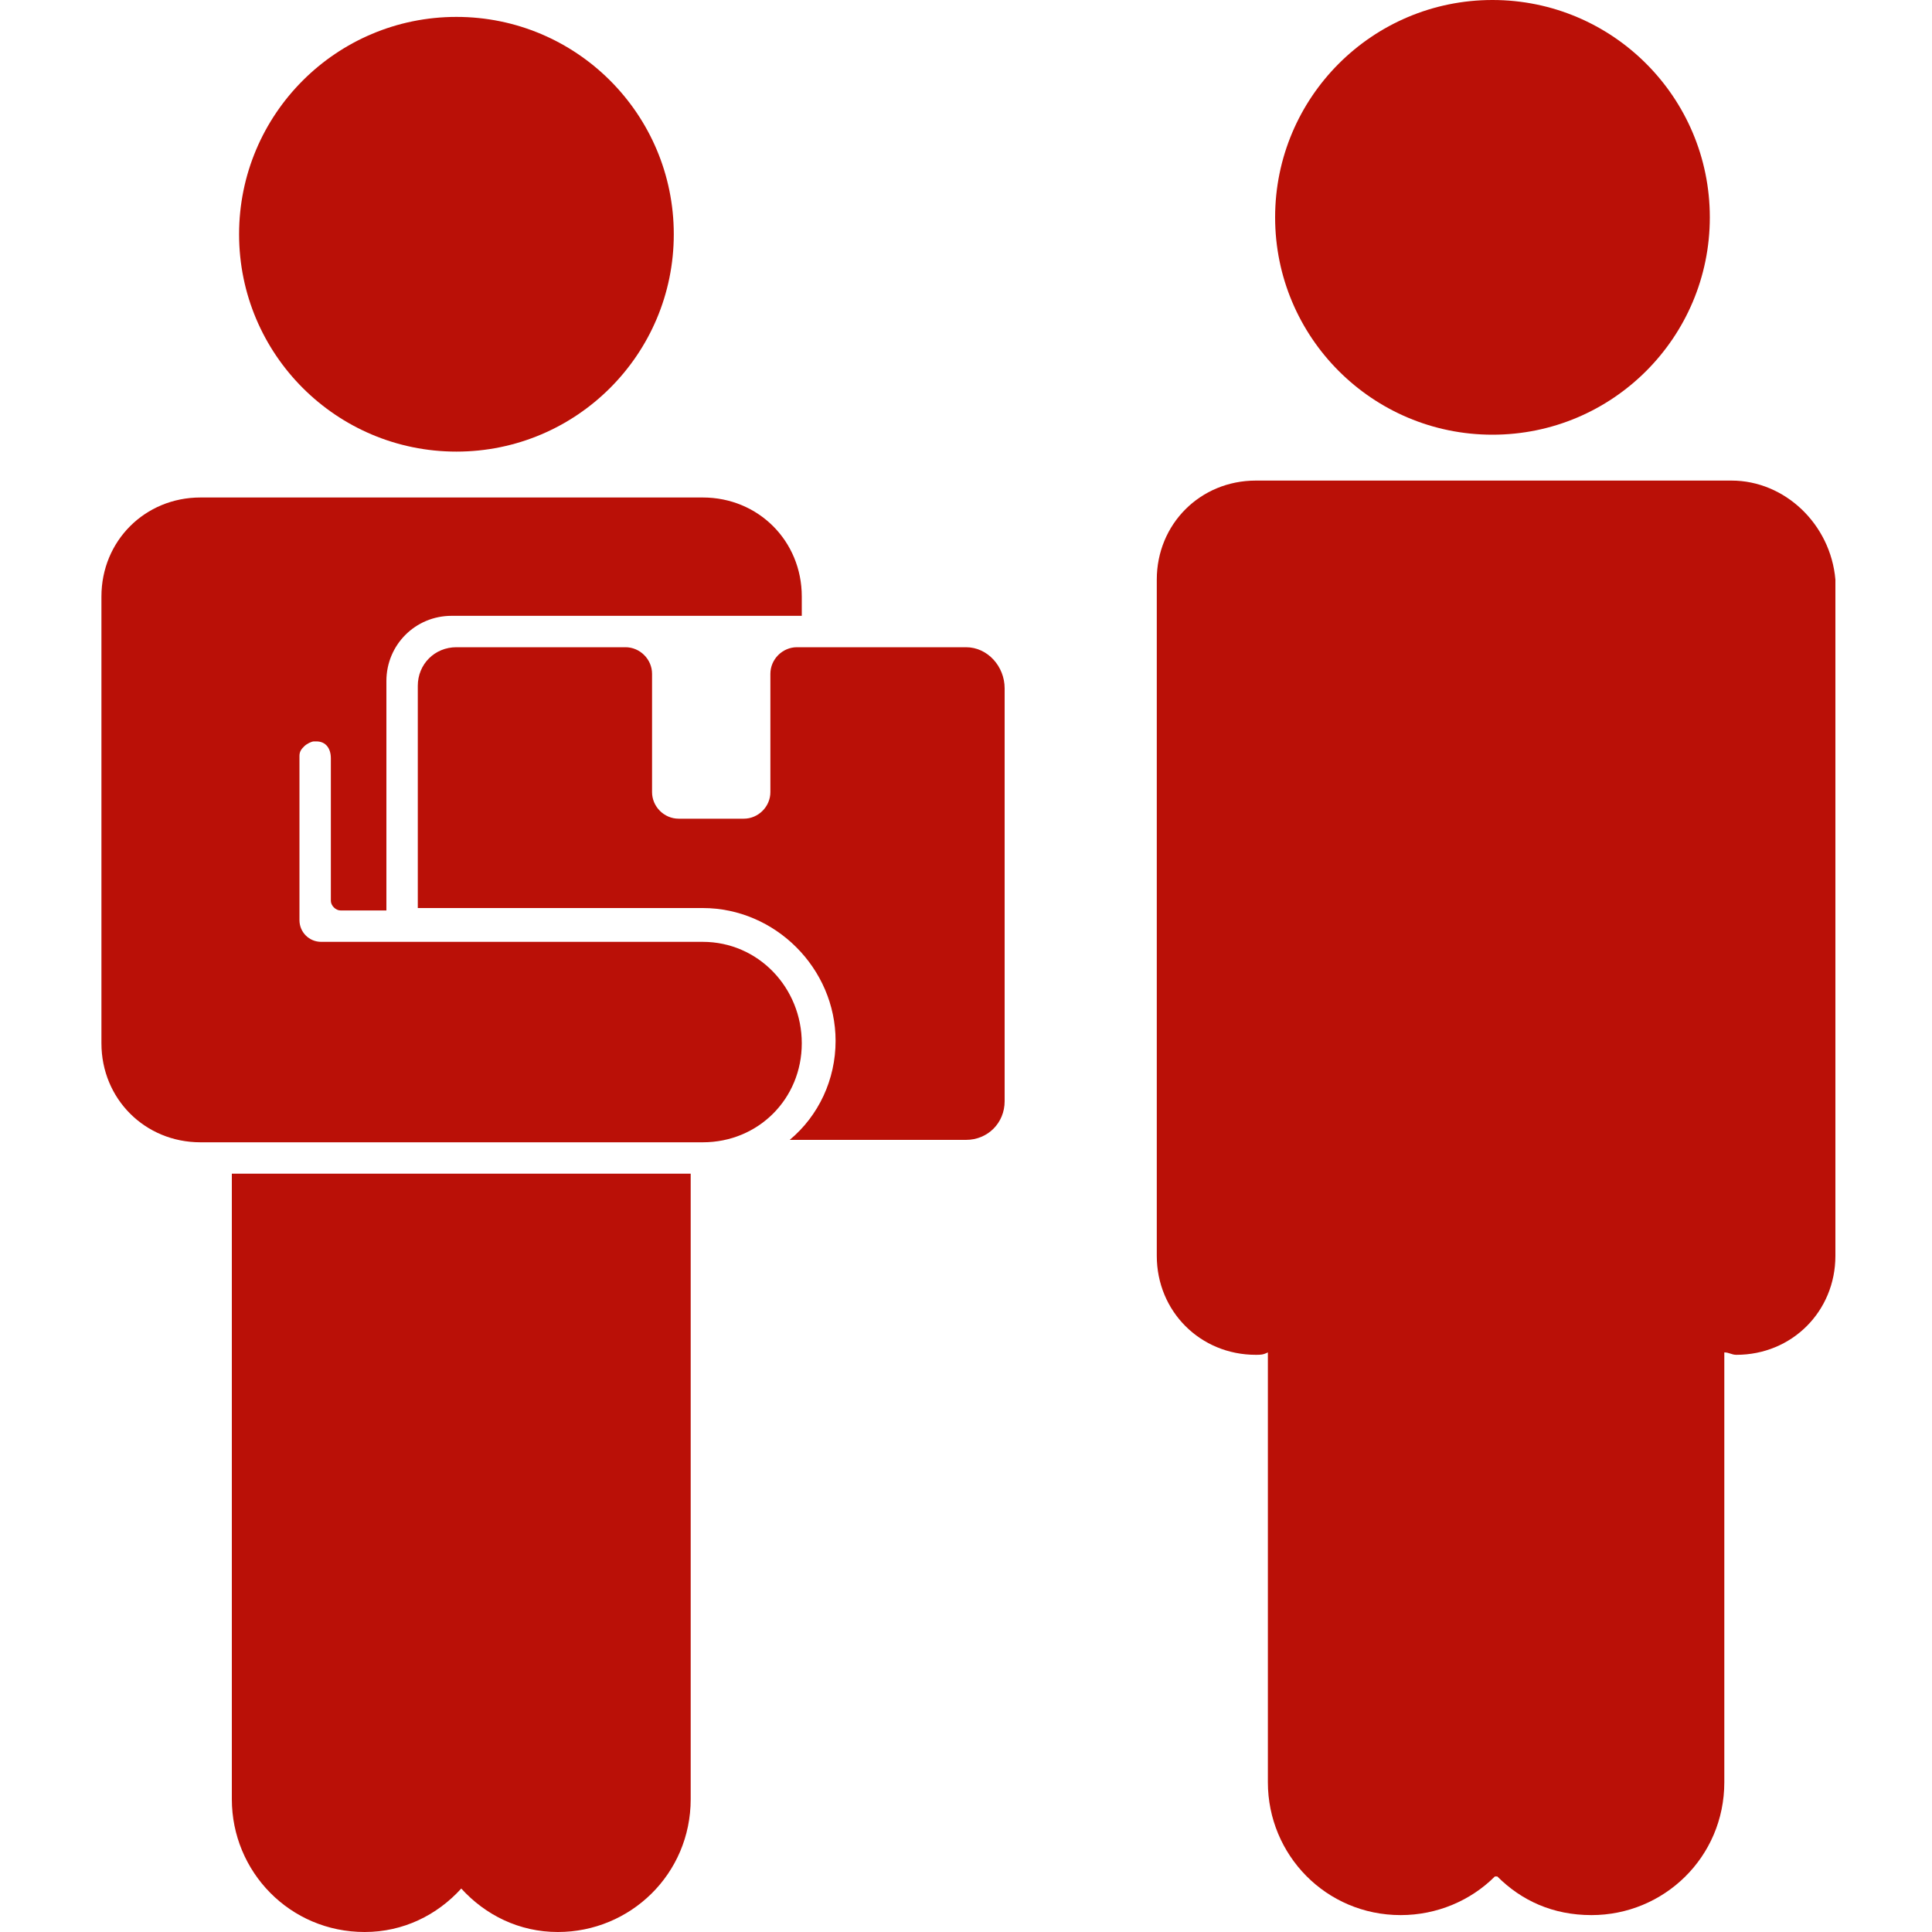 <?xml version="1.0" encoding="utf-8"?>
<!-- Generator: Adobe Illustrator 22.0.0, SVG Export Plug-In . SVG Version: 6.00 Build 0)  -->
<svg version="1.1" id="Capa_1" xmlns="http://www.w3.org/2000/svg" xmlns:xlink="http://www.w3.org/1999/xlink" x="0px" y="0px"
	 viewBox="0 0 80 80" style="enable-background:new 0 0 80 80;" xml:space="preserve">
<style type="text/css">
	.st0{fill:#BA1007;}
</style>
<g>
	<g>
		<circle class="st0" cx="18.9" cy="9.7" r="9"/>
		<path class="st0" d="M29.1,39H13.3c-0.5,0-0.9-0.4-0.9-0.9v-6.8c0-0.2,0.1-0.3,0.2-0.4c0.1-0.1,0.3-0.2,0.4-0.2c0,0,0.1,0,0.1,0
			c0.4,0,0.6,0.3,0.6,0.7v5.9c0,0.2,0.2,0.4,0.4,0.4H16v-9.5c0-1.5,1.2-2.7,2.7-2.7h14.5v-0.8c0-2.3-1.8-4.1-4.1-4.1
			c-1,0-19.6,0-20.8,0c-2.3,0-4.1,1.8-4.1,4.1v18.5c0,2.3,1.8,4.1,4.1,4.1h20.8c2.3,0,4.1-1.8,4.1-4.1C33.2,40.9,31.4,39,29.1,39z"
			/>
		<path class="st0" d="M40,26.8h-7c-0.6,0-1.1,0.5-1.1,1.1v4.9c0,0.6-0.5,1.1-1.1,1.1h-2.7c-0.6,0-1.1-0.5-1.1-1.1v-4.9
			c0-0.6-0.5-1.1-1.1-1.1h-7c-0.9,0-1.6,0.7-1.6,1.6v9.2h11.8c3,0,5.5,2.5,5.5,5.5c0,1.6-0.7,3.1-1.9,4.1H40c0.9,0,1.6-0.7,1.6-1.6
			V28.5C41.6,27.6,40.9,26.8,40,26.8z"/>
		<path class="st0" d="M9.6,74.5c0,3,2.4,5.5,5.5,5.5c1.6,0,3-0.7,4-1.8c1,1.1,2.4,1.8,4,1.8c3,0,5.5-2.4,5.5-5.5V48.6h-19V74.5z"/>
		<path class="st0" d="M71.7,19.9h-9.8H52c-2.3,0-4.1,1.8-4.1,4.1v28c0,2.3,1.8,4.1,4.1,4.1c0.2,0,0.3,0,0.5-0.1v17.8
			c0,3,2.4,5.5,5.5,5.5c1.5,0,2.9-0.6,3.9-1.6h0.1c1,1,2.3,1.6,3.9,1.6c3,0,5.5-2.4,5.5-5.5V56c0.2,0,0.3,0.1,0.5,0.1
			c2.3,0,4.1-1.8,4.1-4.1V24C75.8,21.7,73.9,19.9,71.7,19.9z"/>
		<circle class="st0" cx="61.8" cy="9" r="9"/>
	</g>
</g>
</svg>
